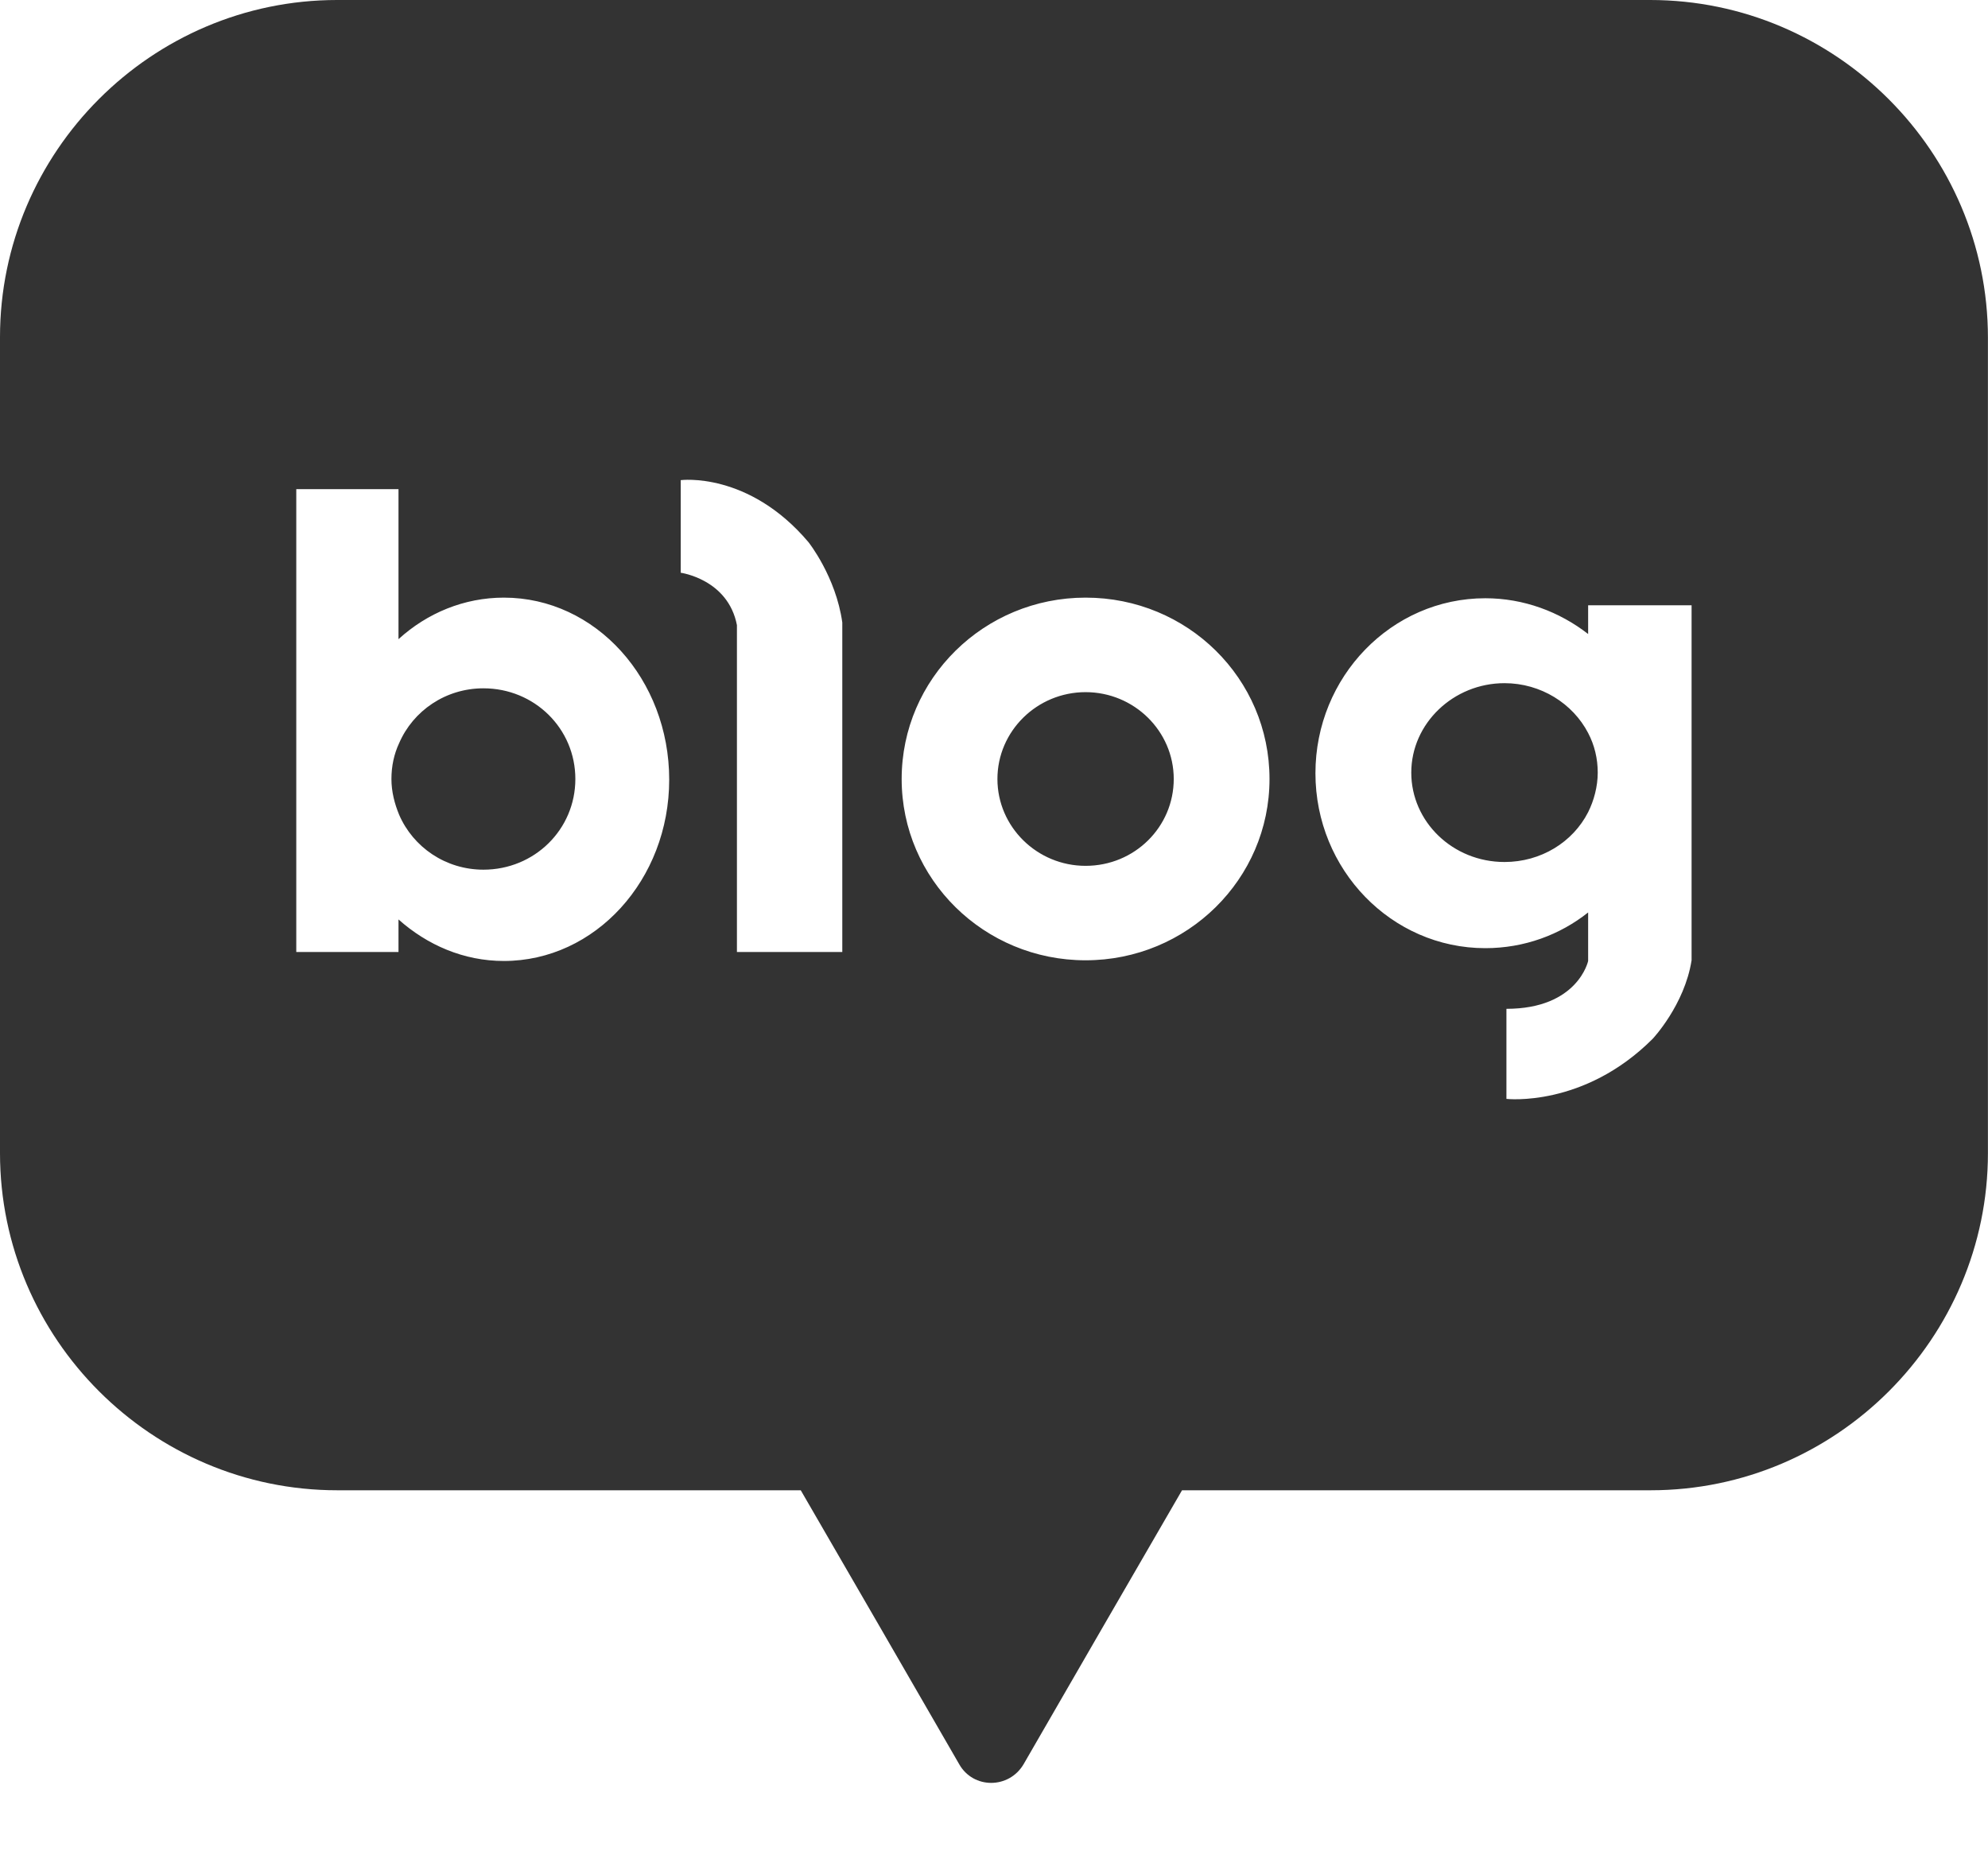 <svg width="29" height="27" viewBox="0 0 29 27" fill="none" xmlns="http://www.w3.org/2000/svg">
<path fill-rule="evenodd" clip-rule="evenodd" d="M24.071 0H4.918C2.208 0 0 2.217 0 4.918V16.823C0 19.534 2.217 21.742 4.918 21.742H11.681L12.846 23.754L13.992 25.738C14.197 26.102 14.718 26.102 14.932 25.738L16.078 23.754L17.243 21.742H24.08C26.791 21.742 28.999 19.525 28.999 16.823V4.928C28.999 2.217 26.782 0 24.071 0ZM15.836 8.719C14.355 8.719 13.153 9.902 13.153 11.365C13.153 12.827 14.355 14.01 15.836 14.01C17.317 14.01 18.519 12.827 18.519 11.365C18.519 9.902 17.326 8.719 15.836 8.719ZM15.836 12.632C15.128 12.632 14.55 12.063 14.55 11.365C14.55 10.666 15.128 10.098 15.836 10.098C16.544 10.098 17.122 10.666 17.122 11.365C17.122 12.063 16.553 12.632 15.836 12.632ZM5.813 9.325C6.232 8.943 6.772 8.719 7.35 8.719C8.691 8.719 9.762 9.912 9.762 11.374C9.762 12.836 8.682 14.02 7.35 14.02C6.763 14.02 6.232 13.787 5.813 13.414V13.889H4.322V7.136H5.813V9.325ZM5.822 11.886C6.027 12.361 6.502 12.688 7.052 12.688C7.797 12.688 8.393 12.101 8.393 11.365C8.393 10.629 7.797 10.042 7.052 10.042C6.502 10.042 6.027 10.368 5.822 10.843C5.748 11.001 5.71 11.178 5.71 11.365C5.71 11.551 5.757 11.728 5.822 11.886ZM23.167 8.831V9.25C22.748 8.924 22.226 8.728 21.667 8.728C20.298 8.728 19.189 9.874 19.189 11.281C19.189 12.688 20.298 13.833 21.667 13.833C22.236 13.833 22.757 13.638 23.167 13.312V14.02C23.167 14.02 23.018 14.718 21.975 14.718V16.032C21.975 16.032 23.102 16.162 24.108 15.156C24.108 15.156 24.574 14.662 24.676 14.01V8.831H23.167ZM21.947 12.576C21.192 12.576 20.587 11.989 20.587 11.272C20.587 10.554 21.202 9.967 21.947 9.967C22.478 9.967 22.944 10.265 23.167 10.694C23.26 10.871 23.307 11.067 23.307 11.272C23.307 11.476 23.251 11.681 23.167 11.849C22.944 12.287 22.478 12.576 21.947 12.576ZM9.93 8.356V7.005C9.93 7.005 10.918 6.875 11.793 7.909C11.793 7.909 12.194 8.412 12.287 9.082V9.12V13.889H10.75V9.12C10.62 8.449 9.93 8.356 9.93 8.356Z" fill="#333333"/>
</svg>

